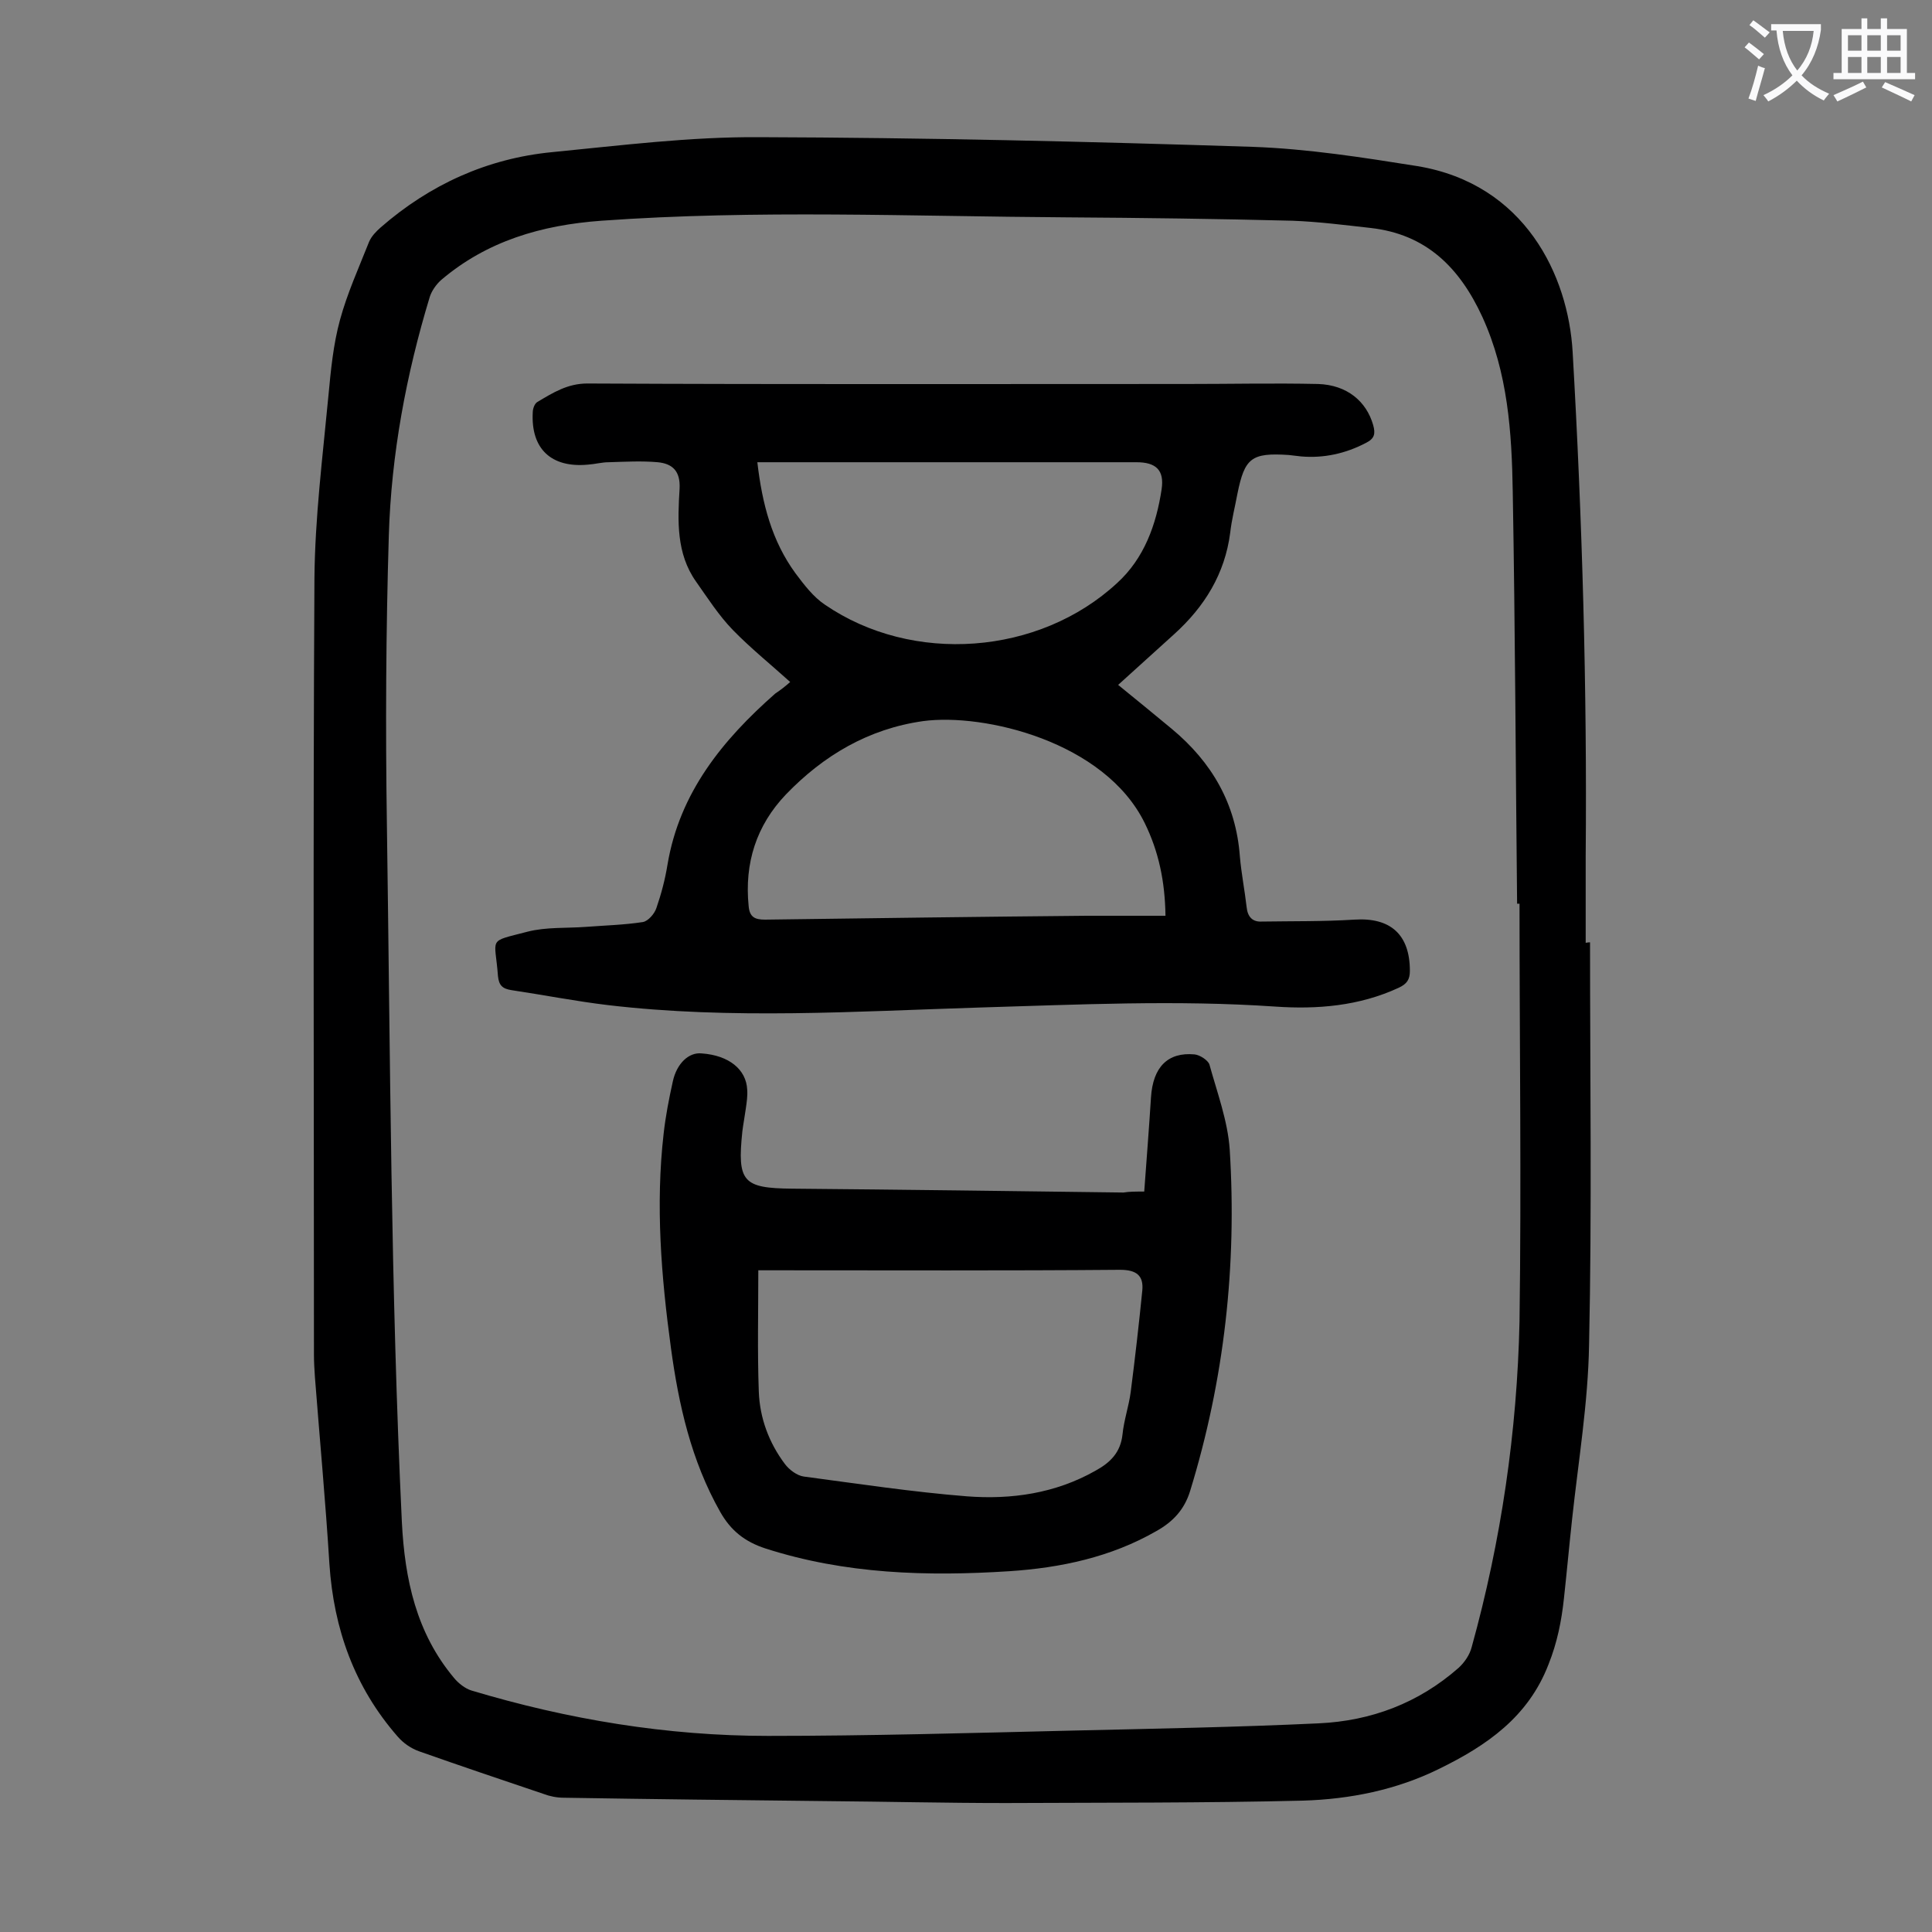 <svg enable-background="new 0 0 400 400" viewBox="0 0 400 400" xmlns="http://www.w3.org/2000/svg"><rect x="0" y="0" width="400" height="400" fill="#808080" stroke="none"/><g fill="#000001"><path d="m329.2 195.1c0 27.8.4 55.5-.2 83.3-.2 12-2.2 24-3.5 36-.6 5.5-1.1 11-1.7 16.5-.5 4.7-1.4 9.2-3.2 13.7-4.2 10.9-12.8 16.8-22.6 21.6-8.9 4.4-18.5 6.3-28.2 6.6-20.5.5-41.1.4-61.6.5-12.4 0-24.8-.3-37.1-.4-18.1-.2-36.3-.4-54.4-.7-1.4 0-2.9-.3-4.2-.8-8.6-2.9-17.2-5.8-25.7-8.8-1.7-.6-3.3-1.7-4.5-3.1-8.9-10.2-13.2-22.2-14.1-35.7-.8-12.9-2-25.8-3-38.7-.1-1.5-.2-3.1-.2-4.6 0-53.5-.2-107.1.1-160.6.1-12.7 1.7-25.3 2.9-38 .5-5.3 1-10.6 2.4-15.7 1.5-5.5 3.9-10.8 6-16.1.5-1.2 1.5-2.2 2.4-3 10.2-8.9 22.1-14.3 35.5-15.6 14.3-1.4 28.6-3.2 42.9-3.1 34 .1 68.1.9 102.1 2 11.4.4 22.9 2.2 34.2 4 22.2 3.7 31.2 22.6 32.1 38.5 2 34.8 3 69.6 2.7 104.4v17.9c.5-.1.7-.1.9-.1zm-14.6-8c-.2 0-.4 0-.5 0-.3-28.4-.4-56.8-.9-85.2-.2-12.4-1-24.7-6.3-36.3-4.7-10.2-11.6-17.1-23.1-18.4-5.4-.6-10.8-1.3-16.2-1.5-15.6-.4-31.2-.6-46.7-.7-32.1-.2-64.3-1.6-96.4.7-12.4.9-23.7 4.2-33.2 12.3-1 .9-1.9 2.2-2.3 3.4-4.9 16.1-8 32.7-8.5 49.5-.6 19.9-.7 39.8-.4 59.7.7 48.2.8 96.4 3.1 144.5.6 11.9 3 23 10.8 32.3.9 1.1 2.3 2.2 3.6 2.6 20 6 40.5 9.4 61.4 9.4 21 0 42-.6 63-1.1 17-.4 34-.7 51-1.5 10.9-.5 20.7-4.2 29-11.5 1.2-1.1 2.3-2.7 2.7-4.3 6.1-22 9.4-44.6 9.9-67.4.4-28.8 0-57.7 0-86.5z"/><path d="m163.6 141.2c-4.1-3.7-8.2-7-11.9-10.8-2.9-3-5.2-6.6-7.6-10-4.1-5.8-3.8-12.6-3.4-19.2.2-3.7-1.5-5.2-4.5-5.5-3.4-.3-6.8-.1-10.2 0-1.4 0-2.8.4-4.3.5-7.6.7-11.8-3.3-11.4-10.8 0-.8.4-1.9 1-2.2 3.2-1.9 6.2-3.8 10.3-3.8 41.4.2 82.7.1 124.1.1 9.1 0 18.1-.2 27.2 0 6 .2 10 3.6 11.4 8.5.5 1.8.3 2.8-1.5 3.7-4.2 2.2-8.7 3.2-13.4 2.8-.9-.1-1.8-.2-2.6-.3-7.7-.5-9.1.6-10.6 8-.5 2.7-1.2 5.4-1.5 8.1-1.1 8.5-5.3 15.3-11.6 21-3.9 3.5-7.7 7-11.6 10.5 3.8 3.1 7.5 6.1 11.1 9.1 8.3 6.9 13.3 15.5 14.1 26.4.3 3.5 1 7 1.4 10.5.2 2 1.2 3.1 3.1 3 6.4-.1 12.8 0 19.2-.4 7.5-.5 11.5 3.1 11.5 10.6 0 1.8-.6 2.7-2.3 3.5-8.2 3.8-16.9 4.5-25.6 3.9-20.4-1.4-40.9-.4-61.3.2-25.6.8-51.3 2.5-76.8-.5-6.7-.8-13.3-2.1-20-3.1-1.9-.3-2.6-1-2.8-2.9-.6-8.2-2.3-7 6.1-9.2 3.9-1 8.1-.7 12.1-1 3.9-.3 7.9-.4 11.8-1 1.1-.2 2.4-1.7 2.8-2.9 1-2.9 1.8-5.9 2.3-9 2.5-14.9 11.4-25.8 22.3-35.4 1.2-.8 2.2-1.6 3.1-2.4zm77.7 48.4c-.1-7.1-1.4-13.3-4.3-19.2-8.3-16.9-33.3-22.8-45.9-21.1-11.3 1.6-20.6 7.1-28.4 15.2-6.1 6.4-8.6 14.2-7.7 23.1.2 2.3 1.3 2.8 3.4 2.8 22.2-.3 44.4-.6 66.6-.8zm-84.5-93.9c1 8.6 3 16.3 7.9 23 1.8 2.4 3.7 4.9 6.1 6.5 18.1 12.4 44.3 10.5 60.5-4.5 5.6-5.1 8.1-12.1 9.2-19.4.6-4-1.2-5.6-5.2-5.6-24.9 0-49.8 0-74.7 0-1.2 0-2.4 0-3.8 0z"/><path d="m236.9 246.7c.5-6.8 1-13.2 1.4-19.5s3.5-9.4 9-8.9c1.1.1 2.8 1.2 3.1 2.1 1.6 5.8 3.8 11.7 4.2 17.6 1.5 24-1.1 47.6-8.2 70.7-1.2 3.9-3.6 6.4-7 8.3-9.4 5.4-19.8 7.6-30.4 8.3-17.1 1.1-34 .6-50.5-4.7-4.3-1.4-7.2-3.7-9.4-7.6-6-10.6-8.6-22.2-10.2-34-2-14.7-3.2-29.5-1.5-44.3.4-3.6 1.1-7.2 1.9-10.8.8-3.7 3.3-6.1 6-5.8 5.6.4 9.2 3.3 9.4 7.5.1 1.3-.1 2.6-.3 4-.2 1.5-.5 3-.7 4.6-1.1 10.5.1 11.8 10.3 11.9 22.9.2 45.7.5 68.6.8 1.2-.2 2.4-.2 4.3-.2zm-79.9 16.3c0 8.6-.2 16.8.1 25.1.2 5.5 2.1 10.6 5.4 15 .9 1.2 2.5 2.4 3.9 2.6 11.3 1.5 22.5 3.2 33.8 4.1 9.2.7 18.3-.6 26.6-5.3 3.1-1.7 5.2-3.8 5.6-7.5.3-3 1.3-5.8 1.7-8.8.9-7 1.7-14 2.4-21 .3-3.1-1.2-4.3-4.6-4.3-23.8.2-47.5.1-71.3.1-1.2 0-2.4 0-3.6 0z"/></g><path d="m362.1 8.8c1.1.8 2.1 1.6 3.1 2.4l-1 1.1c-1.3-1.1-2.3-2-3-2.5zm1.9 4.8c.5.2.9.4 1.4.5-.6 2.3-1.3 4.5-1.9 6.8l-1.5-.5c.8-2.1 1.4-4.3 2-6.8zm-1-9.4c1.3.9 2.4 1.8 3.4 2.5l-1 1.1c-1.4-1.2-2.4-2.1-3.2-2.6zm3.7 2.2v-1.4h10.3v1.2c-.5 3.6-1.8 6.8-4 9.4 1.5 1.6 3.4 2.8 5.7 3.8-.3.4-.7.8-1.1 1.4-2.3-1.1-4.1-2.5-5.6-4.1-1.6 1.6-3.6 3.1-5.9 4.3-.3-.5-.7-.9-1-1.3 2.4-1.1 4.4-2.5 6-4.1-1.9-2.5-3-5.6-3.3-9.3h-1.1zm8.8 0h-6.4c.3 3.3 1.3 6 3 8.2 2-2.3 3.1-5.1 3.4-8.2z" fill="#fafafb"/><path d="m385.3 3.8h1.3v2.2h2.8v-2.2h1.3v2.2h4.1v9.1h1.7v1.3h-16.9v-1.3h1.7v-9.1h4.1v-2.2zm.4 13.1.7 1.2c-1.8.9-3.8 1.9-6 2.9-.2-.4-.5-.8-.8-1.3 2.3-1 4.3-1.9 6.1-2.8zm-3.1-6.4h2.8v-3.2h-2.8zm0 4.6h2.8v-3.3h-2.8zm4-4.6h2.8v-3.2h-2.8zm0 4.6h2.8v-3.3h-2.8zm3.7 1.9c2.1.9 4.1 1.8 6.1 2.7l-.7 1.3c-2.2-1.1-4.2-2-6.1-2.9zm3.2-9.7h-2.8v3.2h2.8zm-2.8 7.8h2.8v-3.3h-2.8z" fill="#fafafb"/></svg>
